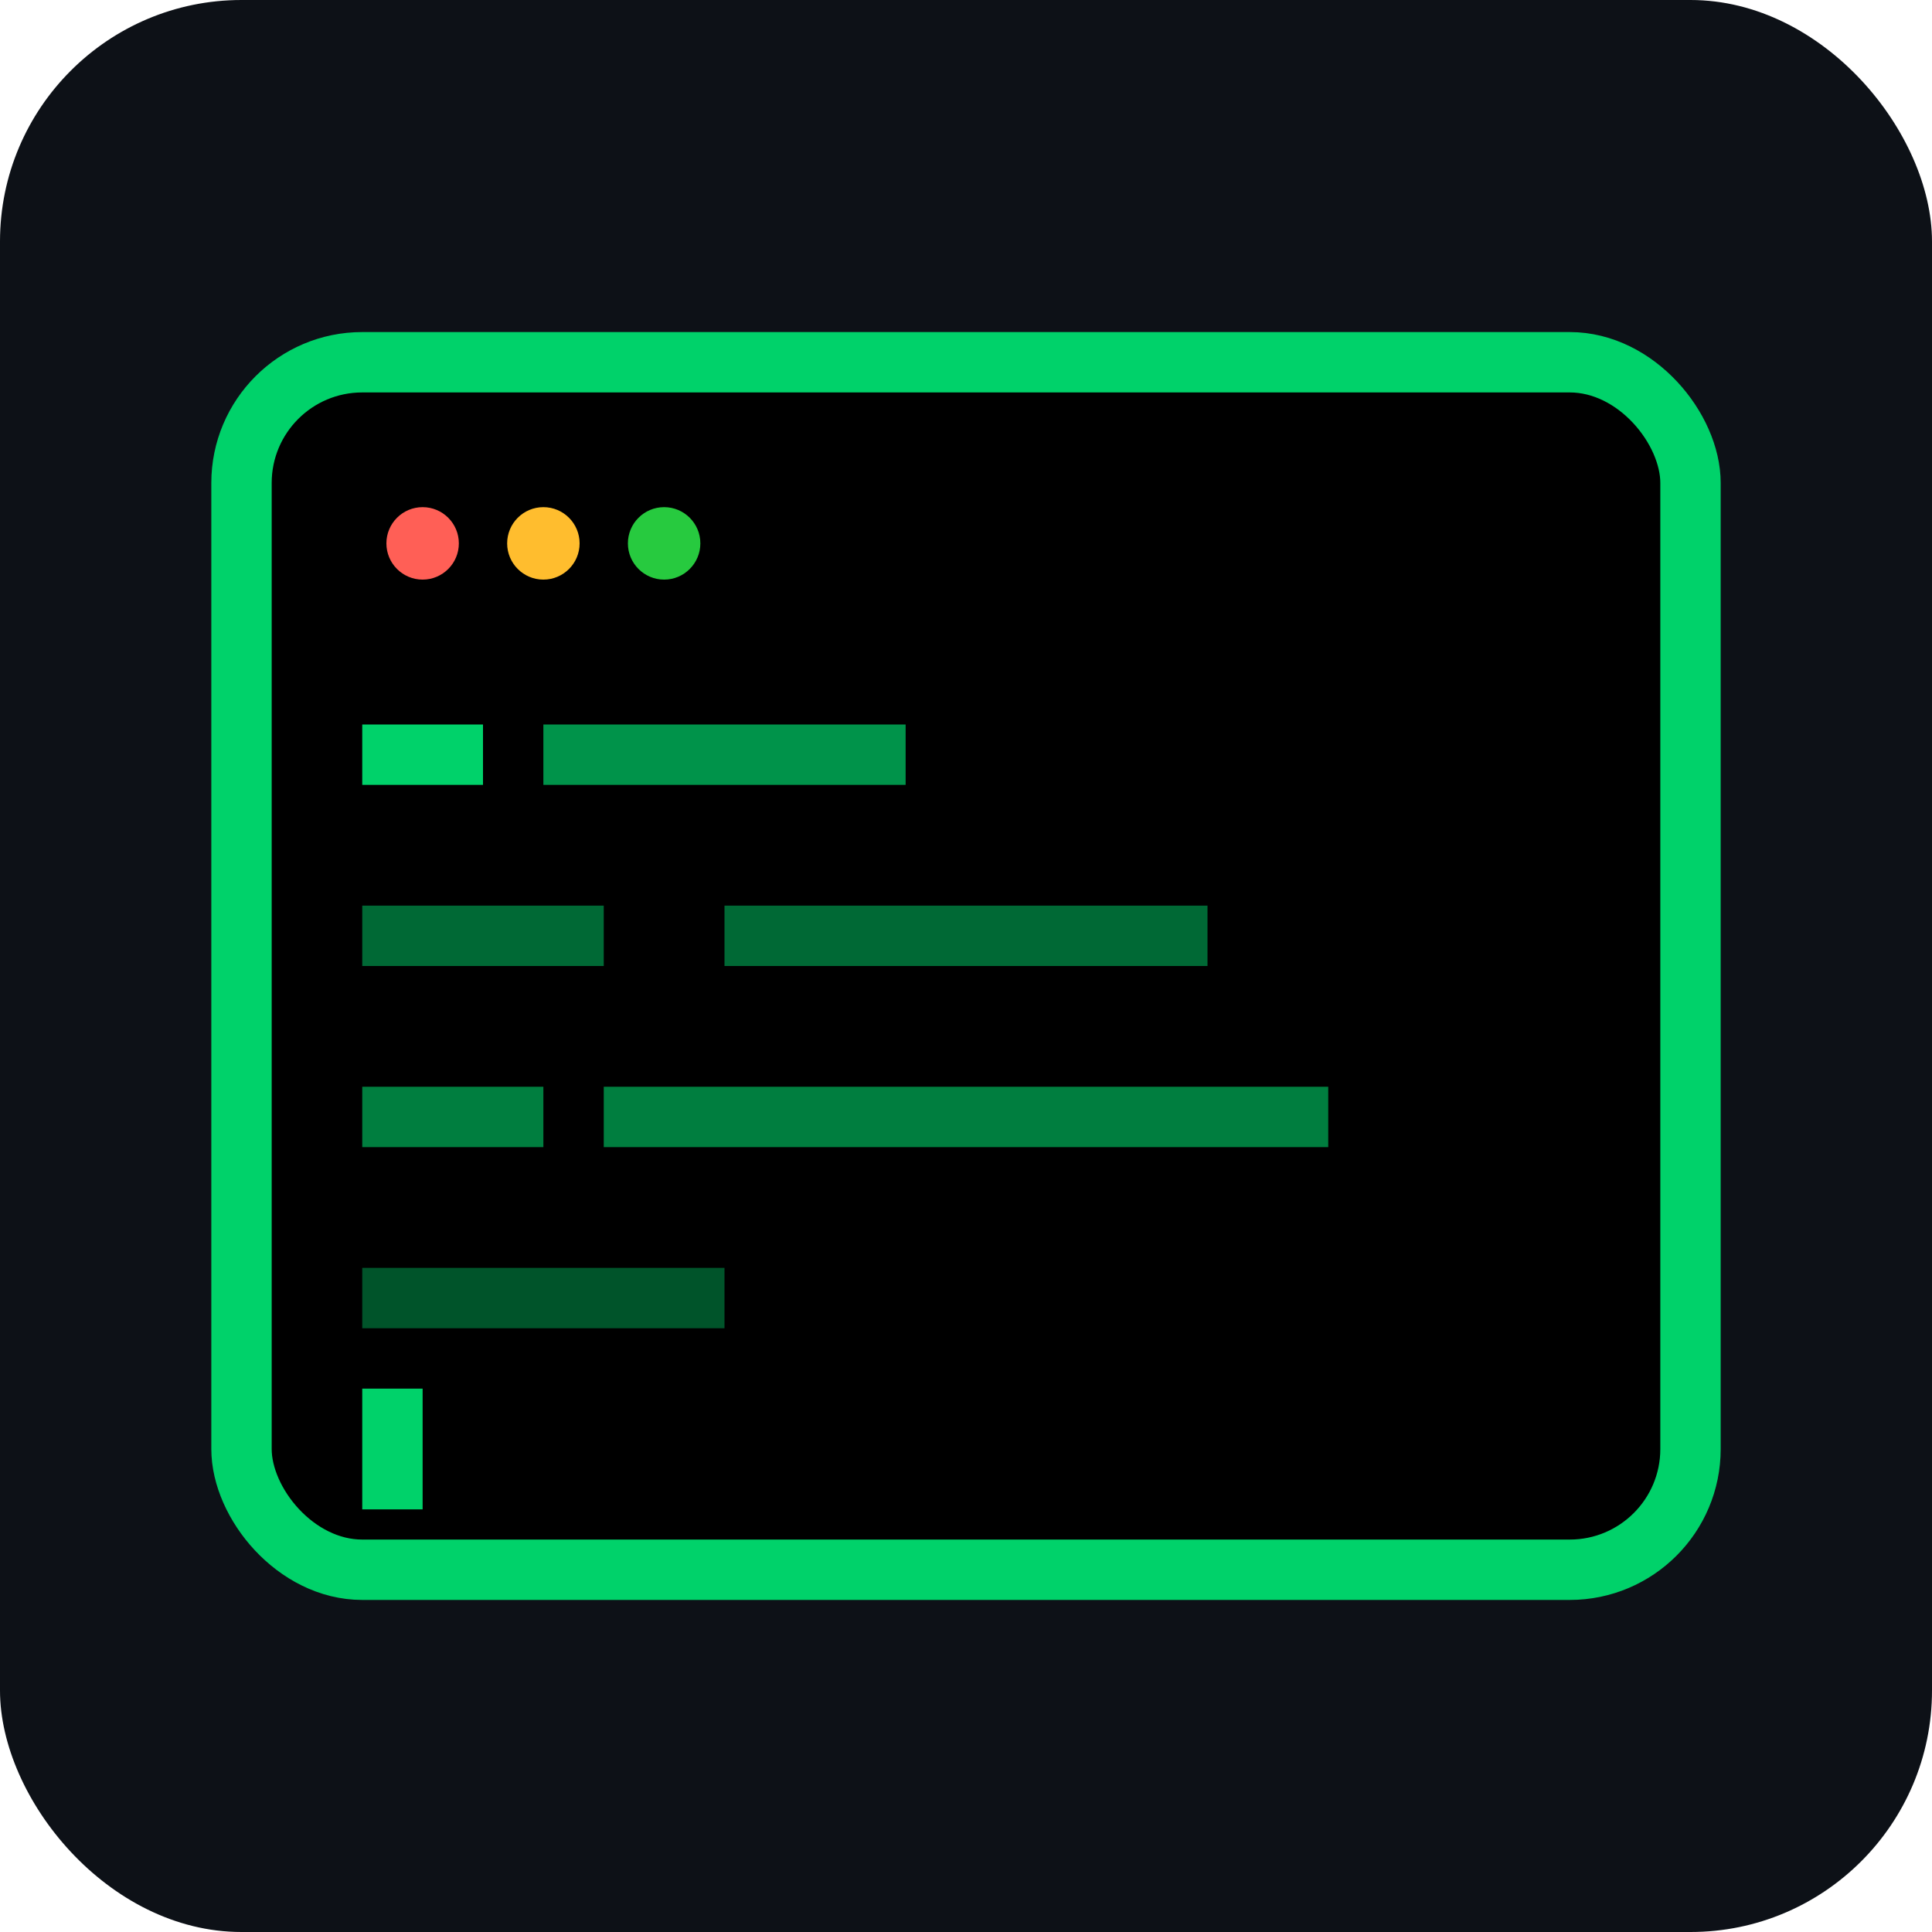 <svg width="16" height="16" viewBox="0 0 16 16" fill="none" xmlns="http://www.w3.org/2000/svg">
  <!-- Background -->
  <rect width="16" height="16" fill="#0d1117" rx="2"/>
  
  <!-- Terminal window -->
  <rect x="2" y="3" width="12" height="10" fill="#000" stroke="#00d26a" stroke-width="0.5" rx="1"/>
  
  <!-- Header dots -->
  <circle cx="3.5" cy="4.5" r="0.3" fill="#ff5f56"/>
  <circle cx="4.5" cy="4.5" r="0.3" fill="#ffbd2e"/>  
  <circle cx="5.5" cy="4.5" r="0.3" fill="#27ca3f"/>
  
  <!-- Code lines -->
  <rect x="3" y="6" width="1" height="0.5" fill="#00d26a"/>
  <rect x="4.5" y="6" width="3" height="0.5" fill="#00d26a" opacity="0.7"/>
  
  <rect x="3" y="7.5" width="2" height="0.5" fill="#00d26a" opacity="0.5"/>
  <rect x="6" y="7.5" width="4" height="0.5" fill="#00d26a" opacity="0.5"/>
  
  <rect x="3" y="9" width="1.5" height="0.5" fill="#00d26a" opacity="0.6"/>
  <rect x="5" y="9" width="6" height="0.5" fill="#00d26a" opacity="0.6"/>
  
  <rect x="3" y="10.5" width="3" height="0.5" fill="#00d26a" opacity="0.4"/>
  
  <!-- Cursor -->
  <rect x="3" y="11.5" width="0.5" height="1" fill="#00d26a">
    <animate attributeName="opacity" values="1;0;1" dur="1.5s" repeatCount="indefinite"/>
  </rect>
</svg>

